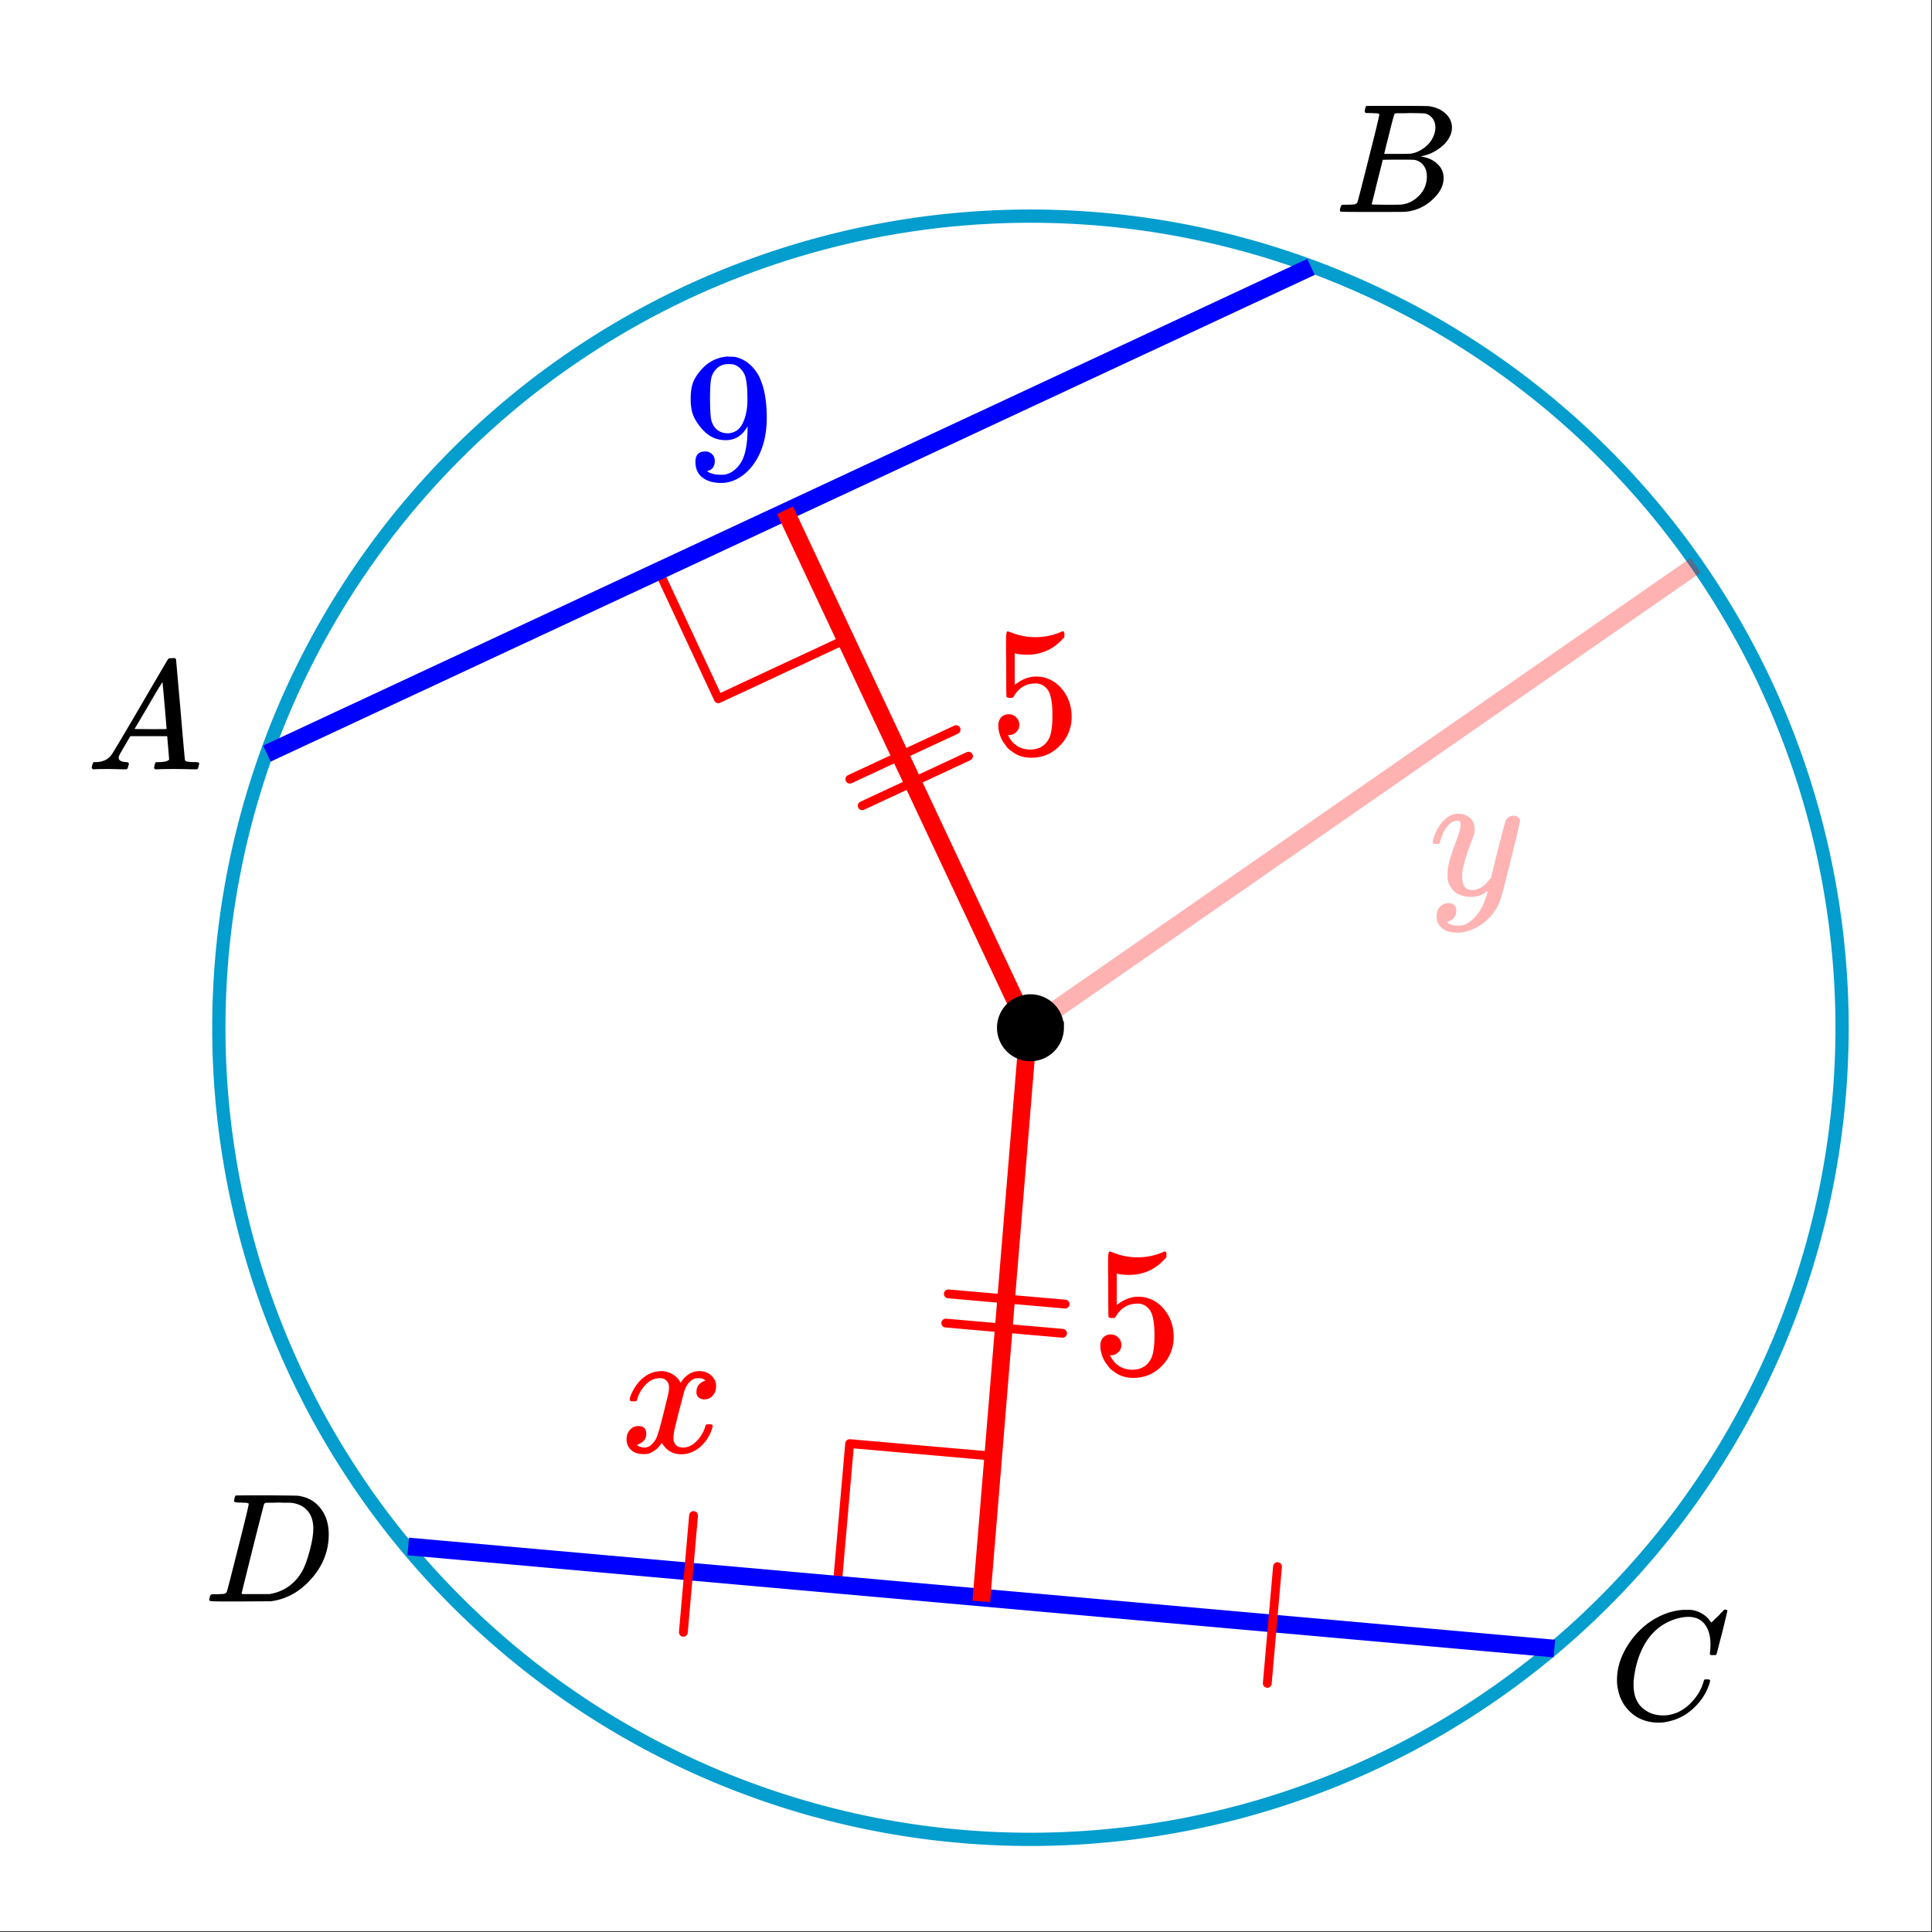 <svg xmlns="http://www.w3.org/2000/svg" xmlns:xlink="http://www.w3.org/1999/xlink" width="245.44" height="245.44" viewBox="0 0 184.08 184.08"><rect x="0" y="0" width="184.08" height="184.08" fill="#333333" stroke="none"/><defs><symbol overflow="visible" id="f"><path d="M1.875-3.75c.281 0 .516.102.703.297a.96.96 0 0 1 .297.719c0 .273-.102.5-.297.687a.954.954 0 0 1-.672.281h-.125l.063.079c.164.375.43.687.797.937.363.242.789.36 1.28.36.821 0 1.415-.348 1.782-1.047.219-.426.328-1.172.328-2.235 0-1.207-.156-2.02-.468-2.437-.305-.383-.68-.579-1.125-.579-.907 0-1.594.399-2.063 1.188-.043.086-.086.137-.125.156-.043.024-.125.032-.25.032-.2 0-.313-.036-.344-.11-.023-.05-.031-1.07-.031-3.062 0-.352-.008-.77-.016-1.25v-.907c0-.656.036-.984.11-.984.02-.02.039-.031.062-.031l.313.11a6.19 6.19 0 0 0 4.719-.032.51.51 0 0 1 .218-.078c.094 0 .14.105.14.312v.235c-.948 1.125-2.14 1.687-3.577 1.687a4.68 4.68 0 0 1-.985-.094l-.171-.046v3.015c.664-.531 1.347-.797 2.046-.797a3.8 3.8 0 0 1 .72.078c.78.2 1.413.641 1.905 1.329.5.687.75 1.496.75 2.421A3.84 3.84 0 0 1 6.75-.766C6.008.004 5.094.391 4 .391 3.27.39 2.648.18 2.14-.234a1.67 1.67 0 0 1-.578-.579c-.355-.414-.578-.93-.671-1.546 0-.04-.008-.098-.016-.172v-.156c0-.333.094-.594.281-.782a.971.971 0 0 1 .719-.281zm0 0"/></symbol><symbol overflow="visible" id="g"><path d="M3.031-1.688c0 .25-.062.461-.187.625a.813.813 0 0 1-.485.297l-.062.016c0 .012.035.043.11.094a.53.53 0 0 0 .202.094c.27.117.602.171 1 .171.22 0 .368-.007.454-.03.562-.134 1.035-.493 1.421-1.079.446-.656.672-1.79.672-3.406v-.11l-.078.141c-.48.793-1.152 1.188-2.016 1.188-.937 0-1.73-.407-2.375-1.22-.343-.413-.59-.82-.734-1.218-.148-.395-.219-.895-.219-1.5 0-.676.086-1.227.266-1.656.188-.438.5-.88.938-1.328a3.538 3.538 0 0 1 2.171-1.032l.063-.015h.078c.02 0 .055.008.11.015h.14c.238 0 .406.012.5.032.945.218 1.691.824 2.234 1.812.5 1.012.75 2.328.75 3.953 0 1.637-.351 3.016-1.046 4.14-.418.657-.918 1.173-1.5 1.548C4.862.207 4.266.39 3.64.39c-.743 0-1.336-.172-1.782-.516-.449-.344-.671-.844-.671-1.5s.312-.984.937-.984c.258 0 .473.086.64.25.176.156.266.382.266.671zm1.766-9.218a3.054 3.054 0 0 0-.484-.031c-.45 0-.829.156-1.141.468-.25.262-.414.57-.485.922-.074.356-.109.965-.109 1.828 0 .793.024 1.422.078 1.89.063.45.235.81.516 1.079.289.273.656.406 1.094.406h.078c.625-.05 1.078-.379 1.36-.984.288-.602.437-1.336.437-2.203 0-.907-.047-1.555-.141-1.953a1.785 1.785 0 0 0-.422-.907c-.23-.27-.492-.441-.781-.515zm0 0"/></symbol><symbol overflow="visible" id="h"><path d="M1.016-4.86C.94-4.93.906-5 .906-5.061c.051-.313.235-.711.547-1.204.55-.82 1.238-1.3 2.063-1.437.164-.02.289-.031.375-.031.406 0 .78.105 1.125.312.343.211.586.477.734.797L6.031-7c.438-.488.938-.734 1.5-.734.477 0 .864.14 1.157.421.3.274.453.606.453 1 0 .356-.106.657-.313.907-.21.242-.48.36-.812.36a.808.808 0 0 1-.547-.188.64.64 0 0 1-.203-.5c0-.54.289-.91.875-1.11 0-.008-.07-.05-.204-.125-.117-.062-.28-.093-.5-.093-.156 0-.265.011-.328.03-.449.188-.777.575-.984 1.157-.031.094-.203.746-.516 1.953-.304 1.2-.464 1.875-.484 2.031-.031.18-.047.356-.047.532 0 .28.078.507.234.671.165.157.383.235.657.235.488 0 .93-.207 1.328-.625.394-.414.664-.875.812-1.375.032-.113.063-.176.094-.188.04-.02.133-.03.281-.03.22 0 .329.046.329.14 0 .011-.012.074-.032.187-.199.719-.605 1.352-1.219 1.89-.554.43-1.132.641-1.734.641-.812 0-1.433-.363-1.86-1.093-.335.523-.765.87-1.296 1.047-.106.02-.258.03-.453.03-.68 0-1.156-.237-1.438-.718A1.34 1.34 0 0 1 .61-1.25c0-.344.102-.633.313-.875.219-.25.488-.375.812-.375.5 0 .75.246.75.734 0 .43-.203.743-.609.938l-.094.047a.264.264 0 0 1-.093.047.123.123 0 0 1-.047.015l-.047.016c0 .043.086.094.265.156.133.063.286.094.454.094.414 0 .773-.266 1.078-.797.132-.207.363-.96.687-2.266.07-.27.145-.566.219-.89.082-.332.144-.582.187-.75.04-.176.067-.285.079-.328a3.92 3.92 0 0 0 .093-.672c0-.282-.078-.5-.234-.657-.149-.164-.356-.25-.625-.25-.524 0-.977.204-1.36.61a3.319 3.319 0 0 0-.812 1.375c-.023.105-.047.168-.078.187-.031.024-.125.032-.281.032zm0 0"/></symbol><symbol overflow="visible" id="d"><path d="M8.078-7.547c.164 0 .305.047.422.14a.409.409 0 0 1 .188.36c0 .149-.29 1.371-.86 3.672-.574 2.293-.902 3.55-.984 3.781a4.62 4.62 0 0 1-.907 1.578A4.653 4.653 0 0 1 4.5 3.125c-.637.313-1.227.469-1.766.469-.886 0-1.492-.281-1.812-.844C.805 2.582.75 2.348.75 2.047c0-.399.11-.703.328-.922.25-.23.508-.344.781-.344.508 0 .766.242.766.735 0 .437-.203.754-.61.953-.023.008-.054.02-.093.031a.525.525 0 0 1-.094.047c-.023.02-.039.031-.047.031l-.047.016c.032.062.149.133.36.219.187.07.375.109.562.109h.14c.196 0 .349-.012.454-.031.445-.137.867-.438 1.266-.907.394-.46.695-1.015.906-1.671.133-.383.203-.614.203-.688 0-.008-.016-.004-.047.016-.023.023-.055.046-.094.078a2.423 2.423 0 0 1-1.437.469C3.453.188 2.96.05 2.578-.22c-.387-.281-.64-.687-.765-1.218a5.04 5.04 0 0 1-.016-.532c0-.281.016-.5.047-.656.07-.5.336-1.36.797-2.578.257-.688.39-1.16.39-1.422 0-.164-.015-.281-.047-.344-.03-.062-.101-.093-.203-.093h-.094c-.261 0-.515.12-.765.359-.375.375-.664.937-.86 1.687 0 .012-.007.032-.015.063a.188.188 0 0 1-.031.047s-.008.011-.016.031c-.012.012-.031.016-.063.016H.47c-.063-.07-.094-.125-.094-.157 0-.039.016-.125.047-.25.238-.82.601-1.457 1.094-1.906.406-.375.82-.562 1.25-.562.488 0 .879.136 1.171.406.29.262.438.633.438 1.11-.023.23-.04.355-.047.374 0 .074-.09.324-.266.75-.48 1.293-.765 2.246-.859 2.86a3.449 3.449 0 0 0-.015.39c0 .45.066.793.203 1.032.144.23.406.343.78.343.259 0 .509-.066.75-.203a2.51 2.51 0 0 0 .548-.422c.125-.133.281-.316.468-.547 0-.007.024-.129.079-.359.062-.227.144-.566.25-1.016.113-.457.222-.894.328-1.312.445-1.75.691-2.66.734-2.734.156-.32.406-.485.75-.485zm0 0"/></symbol><symbol overflow="visible" id="k"><path d="M4.25-9.297c0-.008-.008-.02-.016-.031-.011-.02-.027-.031-.046-.031a.115.115 0 0 1-.063-.016.291.291 0 0 0-.094-.016.392.392 0 0 0-.093-.015h-.25a.582.582 0 0 0-.141-.016h-.14c-.337 0-.516-.035-.548-.11-.011-.03 0-.113.032-.25.039-.187.082-.288.125-.312.02-.008 1.004-.015 2.953-.015 1.644.011 2.566.023 2.765.03.196 0 .395.028.594.079.77.18 1.383.59 1.844 1.234.469.637.703 1.434.703 2.391 0 .492-.059.977-.172 1.453-.273 1.117-.851 2.125-1.734 3.031C8.977-.867 7.844-.254 6.563-.047l-.204.031L3.484 0h-1.64C.969 0 .524-.023.516-.078v-.016C.492-.125.484-.144.484-.156c0-.02.016-.094.047-.219.04-.156.078-.242.11-.266.039-.03.156-.046.343-.046.27 0 .567-.008.891-.032.145-.031.238-.094.281-.187.031-.04.383-1.41 1.063-4.11.687-2.707 1.031-4.132 1.031-4.28zm6.156 2.36c0-.727-.195-1.305-.578-1.735-.387-.426-.922-.672-1.61-.734h-.656c-.167-.008-.328-.016-.484-.016-.148 0-.308.008-.484.016h-.61c-.136.011-.226.054-.265.125-.024.043-.387 1.465-1.094 4.265-.7 2.805-1.047 4.22-1.047 4.25 0 .043.055.063.172.063h2.484c.938-.156 1.723-.55 2.36-1.188.351-.351.644-.765.875-1.234.226-.477.441-1.11.64-1.89.196-.782.297-1.423.297-1.923zm0 0"/></symbol><symbol overflow="visible" id="l"><path d="M9.64-7.125c0-.813-.183-1.453-.546-1.922-.367-.469-.883-.703-1.547-.703-.524 0-1.09.125-1.703.375-1.063.45-1.899 1.21-2.5 2.281-.543.961-.883 2.086-1.016 3.375-.012.086-.015.23-.015.438 0 1.125.374 1.933 1.124 2.422.47.336 1.047.5 1.735.5.375 0 .785-.082 1.234-.25.582-.239 1.11-.63 1.578-1.172.477-.54.805-1.13.985-1.766.039-.133.07-.207.094-.219.019-.02.097-.03.234-.03.207 0 .312.038.312.108 0 .024-.011.075-.03.157-.243.875-.716 1.664-1.423 2.36C7.446-.474 6.645-.02 5.75.187c-.344.093-.688.14-1.031.14-1.012 0-1.867-.293-2.563-.875A3.856 3.856 0 0 1 .844-2.766a3.91 3.91 0 0 1-.11-.968c0-1.176.368-2.32 1.11-3.438a7.69 7.69 0 0 1 1.64-1.812 7.012 7.012 0 0 1 2.172-1.172c.582-.176 1.114-.266 1.594-.266.352 0 .563.008.625.016a2.728 2.728 0 0 1 1.484.75c.02.011.063.058.125.14.063.086.114.157.157.22.039.054.066.077.078.077.031 0 .164-.129.406-.39.063-.051.133-.114.219-.188.082-.082.16-.164.234-.25a.874.874 0 0 1 .156-.156l.22-.235h.077c.145 0 .219.04.219.11 0 .043-.164.719-.484 2.031a221.346 221.346 0 0 0-.532 2.063c-.023.054-.046.09-.078.109-.023.012-.105.016-.25.016h-.25c-.043-.051-.07-.082-.078-.094 0-.02.008-.11.031-.266.02-.195.032-.414.032-.656zm0 0"/></symbol><symbol overflow="visible" id="m"><path d="M4.266-9.297c0-.008-.008-.02-.016-.031-.012-.02-.027-.031-.047-.031a.115.115 0 0 1-.062-.016.291.291 0 0 0-.094-.016.392.392 0 0 0-.094-.015h-.25a.582.582 0 0 0-.14-.016h-.141c-.242 0-.387-.004-.438-.015-.043-.008-.074-.04-.093-.094-.024-.031-.016-.117.015-.266.04-.176.082-.273.125-.297.008-.008.649-.015 1.922-.015 2.563 0 3.91.011 4.047.03.676.106 1.207.345 1.594.72.394.375.594.812.594 1.312 0 .344-.094.68-.282 1-.219.399-.57.758-1.047 1.078-.48.324-.98.54-1.5.64l-.14.048c.644.086 1.164.312 1.562.687.406.367.61.82.61 1.36 0 .71-.329 1.37-.985 1.984A4.247 4.247 0 0 1 6.703-.016C6.63-.004 5.586 0 3.578 0 1.61 0 .61-.008.578-.031.535-.063.516-.098.516-.141c0-.07.007-.144.03-.218.052-.188.102-.29.157-.313.031-.008.102-.015.219-.015H1c.27 0 .566-.008.89-.032a.416.416 0 0 0 .282-.187c.031-.04.383-1.41 1.062-4.11.688-2.707 1.032-4.132 1.032-4.28zm5.343 1.25c0-.332-.09-.617-.265-.86a1.233 1.233 0 0 0-.688-.468c-.074-.02-.527-.035-1.36-.047-.198 0-.405.008-.624.016H5.969c-.149.011-.235.043-.266.094-.031.042-.2.667-.5 1.874-.305 1.2-.46 1.836-.469 1.907h1.204c.789 0 1.25-.008 1.375-.032.406-.07.785-.234 1.14-.484.363-.25.645-.55.844-.906.207-.375.312-.738.312-1.094zM8.797-3.39c0-.437-.117-.796-.344-1.078a1.366 1.366 0 0 0-.875-.5 25.129 25.129 0 0 0-1.234-.015c-1.157 0-1.742.007-1.75.015 0 .024-.09.383-.266 1.078-.18.7-.351 1.391-.516 2.079L3.547-.766c0 .043.055.063.172.063.125 0 .523.008 1.203.015.883 0 1.36-.003 1.422-.015.644-.063 1.21-.344 1.703-.844.5-.508.75-1.125.75-1.844zm0 0"/></symbol><symbol overflow="visible" id="n"><path d="M.625 0C.551-.07.515-.125.515-.156c0-.04.016-.125.047-.25.04-.133.07-.211.094-.235l.047-.046h.219c.687-.02 1.187-.266 1.5-.735.062-.062.957-1.566 2.687-4.516a833.346 833.346 0 0 1 2.625-4.484c.051-.082.098-.129.141-.14.05-.02.164-.032.344-.032h.25c.05.086.078.133.078.14l.422 4.782c.27 3.188.414 4.797.437 4.828.051.106.375.156.969.156.102 0 .176.008.219.016.05 0 .086.012.11.031.03.024.046.059.046.11 0 .023-.016.09-.047.203-.031.148-.062.242-.094.281-.023.031-.086.047-.187.047-.18 0-.477-.004-.89-.016-.407-.007-.735-.015-.985-.015-.93 0-1.531.011-1.813.031h-.171c-.063-.063-.102-.102-.11-.125 0-.02.016-.113.047-.281.04-.125.066-.203.078-.235l.063-.046h.296c.532-.008.848-.094.954-.25l-.188-2.22H4.187l-.5.86c-.355.594-.539.918-.546.969a.435.435 0 0 0-.063.219c0 .25.227.39.688.421.187 0 .28.055.28.157A.592.592 0 0 1 4-.328c-.031.137-.063.226-.094.266C3.875-.02 3.812 0 3.72 0c-.168 0-.434-.004-.797-.016-.367-.007-.64-.015-.828-.015C1.383-.031.93-.02.734 0zm7.016-3.844c0-.113-.063-.883-.188-2.312-.125-1.426-.195-2.145-.203-2.157l-.406.641c-.157.262-.465.79-.922 1.578l-1.328 2.25 1.515.016c1.02 0 1.532-.004 1.532-.016zm0 0"/></symbol><clipPath id="e"><path d="M0 0h184v184H0zm0 0"/></clipPath><filter id="a" filterUnits="objectBoundingBox" x="0%" y="0%" width="100%" height="100%"><feColorMatrix in="SourceGraphic" values="0 0 0 0 1 0 0 0 0 1 0 0 0 0 1 0 0 0 1 0"/></filter><mask id="j"><path fill-opacity=".298" d="M0 0h184.08v184.08H0z" filter="url(#a)"/></mask><clipPath id="c"><path d="M.078 7H9v12H.078zm0 0"/></clipPath><clipPath id="b"><path d="M0 0h10v22H0z"/></clipPath><g clip-path="url(#b)"><g clip-path="url(#c)" id="i"><use xlink:href="#d" x=".13" y="15.268" fill="red"/></g></g></defs><path d="M0 0h184v184H0zm0 0" fill="#fff"/><g clip-path="url(#e)"><path d="M0 0h184.746v184H0zm0 0" fill="#fff"/></g><path d="M79.762 151.2l1.191-13.653M80.953 137.547l13.656 1.195M80.863 60.789l-12.422 5.79M68.441 66.578l-5.793-12.422" fill="none" stroke-width=".841" stroke-linecap="round" stroke-linejoin="round" stroke="red"/><path d="M175.512 97.922a76.969 76.969 0 0 1-.84 11.347 76.279 76.279 0 0 1-1.48 7.442 73.46 73.46 0 0 1-1.012 3.66 73.279 73.279 0 0 1-1.192 3.602 76.138 76.138 0 0 1-1.363 3.543 78.573 78.573 0 0 1-5.117 10.164 76.225 76.225 0 0 1-2.032 3.203 75.065 75.065 0 0 1-4.52 6.097 78.79 78.79 0 0 1-2.48 2.875 75.46 75.46 0 0 1-2.617 2.746 75.462 75.462 0 0 1-2.746 2.618 77.909 77.909 0 0 1-5.867 4.816 75.065 75.065 0 0 1-3.105 2.184 76.224 76.224 0 0 1-6.508 3.902 78.573 78.573 0 0 1-6.86 3.246 76.138 76.138 0 0 1-3.543 1.363c-1.191.43-2.39.825-3.601 1.192a73.46 73.46 0 0 1-3.66 1.011 76.279 76.279 0 0 1-7.441 1.48 72.299 72.299 0 0 1-3.766.466 77.059 77.059 0 0 1-11.375.281 76.35 76.35 0 0 1-3.785-.281 71.928 71.928 0 0 1-3.77-.465 76.279 76.279 0 0 1-7.441-1.48 74.498 74.498 0 0 1-3.657-1.012 73.422 73.422 0 0 1-3.605-1.192 77.869 77.869 0 0 1-3.543-1.363 78.573 78.573 0 0 1-6.86-3.246 76.199 76.199 0 0 1-3.3-1.871 73.9 73.9 0 0 1-3.207-2.031 77.794 77.794 0 0 1-3.106-2.184 77.908 77.908 0 0 1-2.992-2.336 78.667 78.667 0 0 1-8.238-7.844 78.79 78.79 0 0 1-2.48-2.875 75.065 75.065 0 0 1-4.52-6.098 80.441 80.441 0 0 1-2.031-3.202 80.689 80.689 0 0 1-1.872-3.305 83.327 83.327 0 0 1-1.707-3.39c-.539-1.145-1.05-2.301-1.535-3.47a77.678 77.678 0 0 1-2.559-7.145 77.942 77.942 0 0 1-2.492-11.1 76.782 76.782 0 0 1-.835-11.348c0-1.266.03-2.531.093-3.793a76.354 76.354 0 0 1 .742-7.555 81.25 81.25 0 0 1 .649-3.738c.246-1.242.523-2.477.832-3.703a77.83 77.83 0 0 1 5.105-14.273 83.327 83.327 0 0 1 1.707-3.391 77.852 77.852 0 0 1 8.422-12.605 78.667 78.667 0 0 1 5.098-5.622 79.093 79.093 0 0 1 5.621-5.097 77.886 77.886 0 0 1 9.305-6.55 80.542 80.542 0 0 1 3.3-1.872 83.327 83.327 0 0 1 3.391-1.707 77.929 77.929 0 0 1 10.617-4.094c1.211-.367 2.43-.703 3.657-1.012a74.568 74.568 0 0 1 3.703-.832 81.248 81.248 0 0 1 3.738-.648 76.354 76.354 0 0 1 7.555-.743 76.692 76.692 0 0 1 7.59 0 76.782 76.782 0 0 1 11.29 1.39 77.942 77.942 0 0 1 7.363 1.844 77.678 77.678 0 0 1 17.307 7.673 80.44 80.44 0 0 1 3.204 2.031 75.15 75.15 0 0 1 3.105 2.187 81.897 81.897 0 0 1 2.992 2.333 78.79 78.79 0 0 1 2.875 2.48 78.973 78.973 0 0 1 2.746 2.617 78.667 78.667 0 0 1 5.098 5.621c.805.98 1.582 1.977 2.336 2.992.754 1.02 1.48 2.051 2.183 3.106a73.902 73.902 0 0 1 2.032 3.207 76.2 76.2 0 0 1 3.578 6.691c.539 1.145 1.055 2.301 1.539 3.47a77.868 77.868 0 0 1 1.363 3.542c.43 1.191.824 2.395 1.192 3.606a74.5 74.5 0 0 1 1.011 3.656 76.279 76.279 0 0 1 1.48 7.441c.188 1.254.345 2.508.466 3.77a76.349 76.349 0 0 1 .375 7.578zm0 0" fill="none" stroke-width="1.263" stroke="#039dce"/><path d="M124.91 25.43L25.43 71.805M38.895 147.348l109.203 9.726" fill="none" stroke-width="1.683" stroke="#00f"/><path d="M97.984 97.984l-4.488 54.602M97.984 97.984L74.797 48.617" fill="none" stroke-width="1.683" stroke="red"/><path d="M97.984 97.984l63.578-44.129" fill="none" stroke-width="1.683" stroke="red" stroke-opacity=".302"/><path d="M100.95 97.922c0 .367-.071.719-.212 1.058-.14.34-.34.641-.601.899-.258.262-.559.46-.899.601-.34.141-.691.211-1.058.211-.368 0-.72-.07-1.059-.21-.34-.141-.637-.34-.898-.602a2.74 2.74 0 0 1-.598-.899c-.14-.34-.211-.691-.211-1.058a2.782 2.782 0 0 1 .809-1.957 2.782 2.782 0 0 1 1.957-.809c.367 0 .718.07 1.058.211.34.14.64.34.899.598.261.262.46.558.601.898.14.34.211.692.211 1.059zm0 0" stroke-width=".841" stroke="#000"/><path d="M65.11 155.523l.972-11.125M120.746 160.39l.973-11.124M92.277 72.05l-10.125 4.72M91.098 69.52l-10.125 4.718M90.355 123.281l11.13.973M90.113 126.062l11.125.973" fill="none" stroke-width=".841" stroke-linecap="round" stroke-linejoin="round" stroke="red"/><use xlink:href="#f" x="94.244" y="71.805" fill="red"/><use xlink:href="#f" x="103.967" y="130.894" fill="red"/><use xlink:href="#g" x="65.073" y="45.626" fill="#00f"/><use xlink:href="#h" x="59.089" y="138.374" fill="red"/><use xlink:href="#i" transform="translate(136 70)" mask="url(#j)"/><use xlink:href="#k" x="19.447" y="152.585"/><use xlink:href="#l" x="153.333" y="163.805"/><use xlink:href="#m" x="127.154" y="20.195"/><use xlink:href="#n" x="8.228" y="73.301"/></svg>